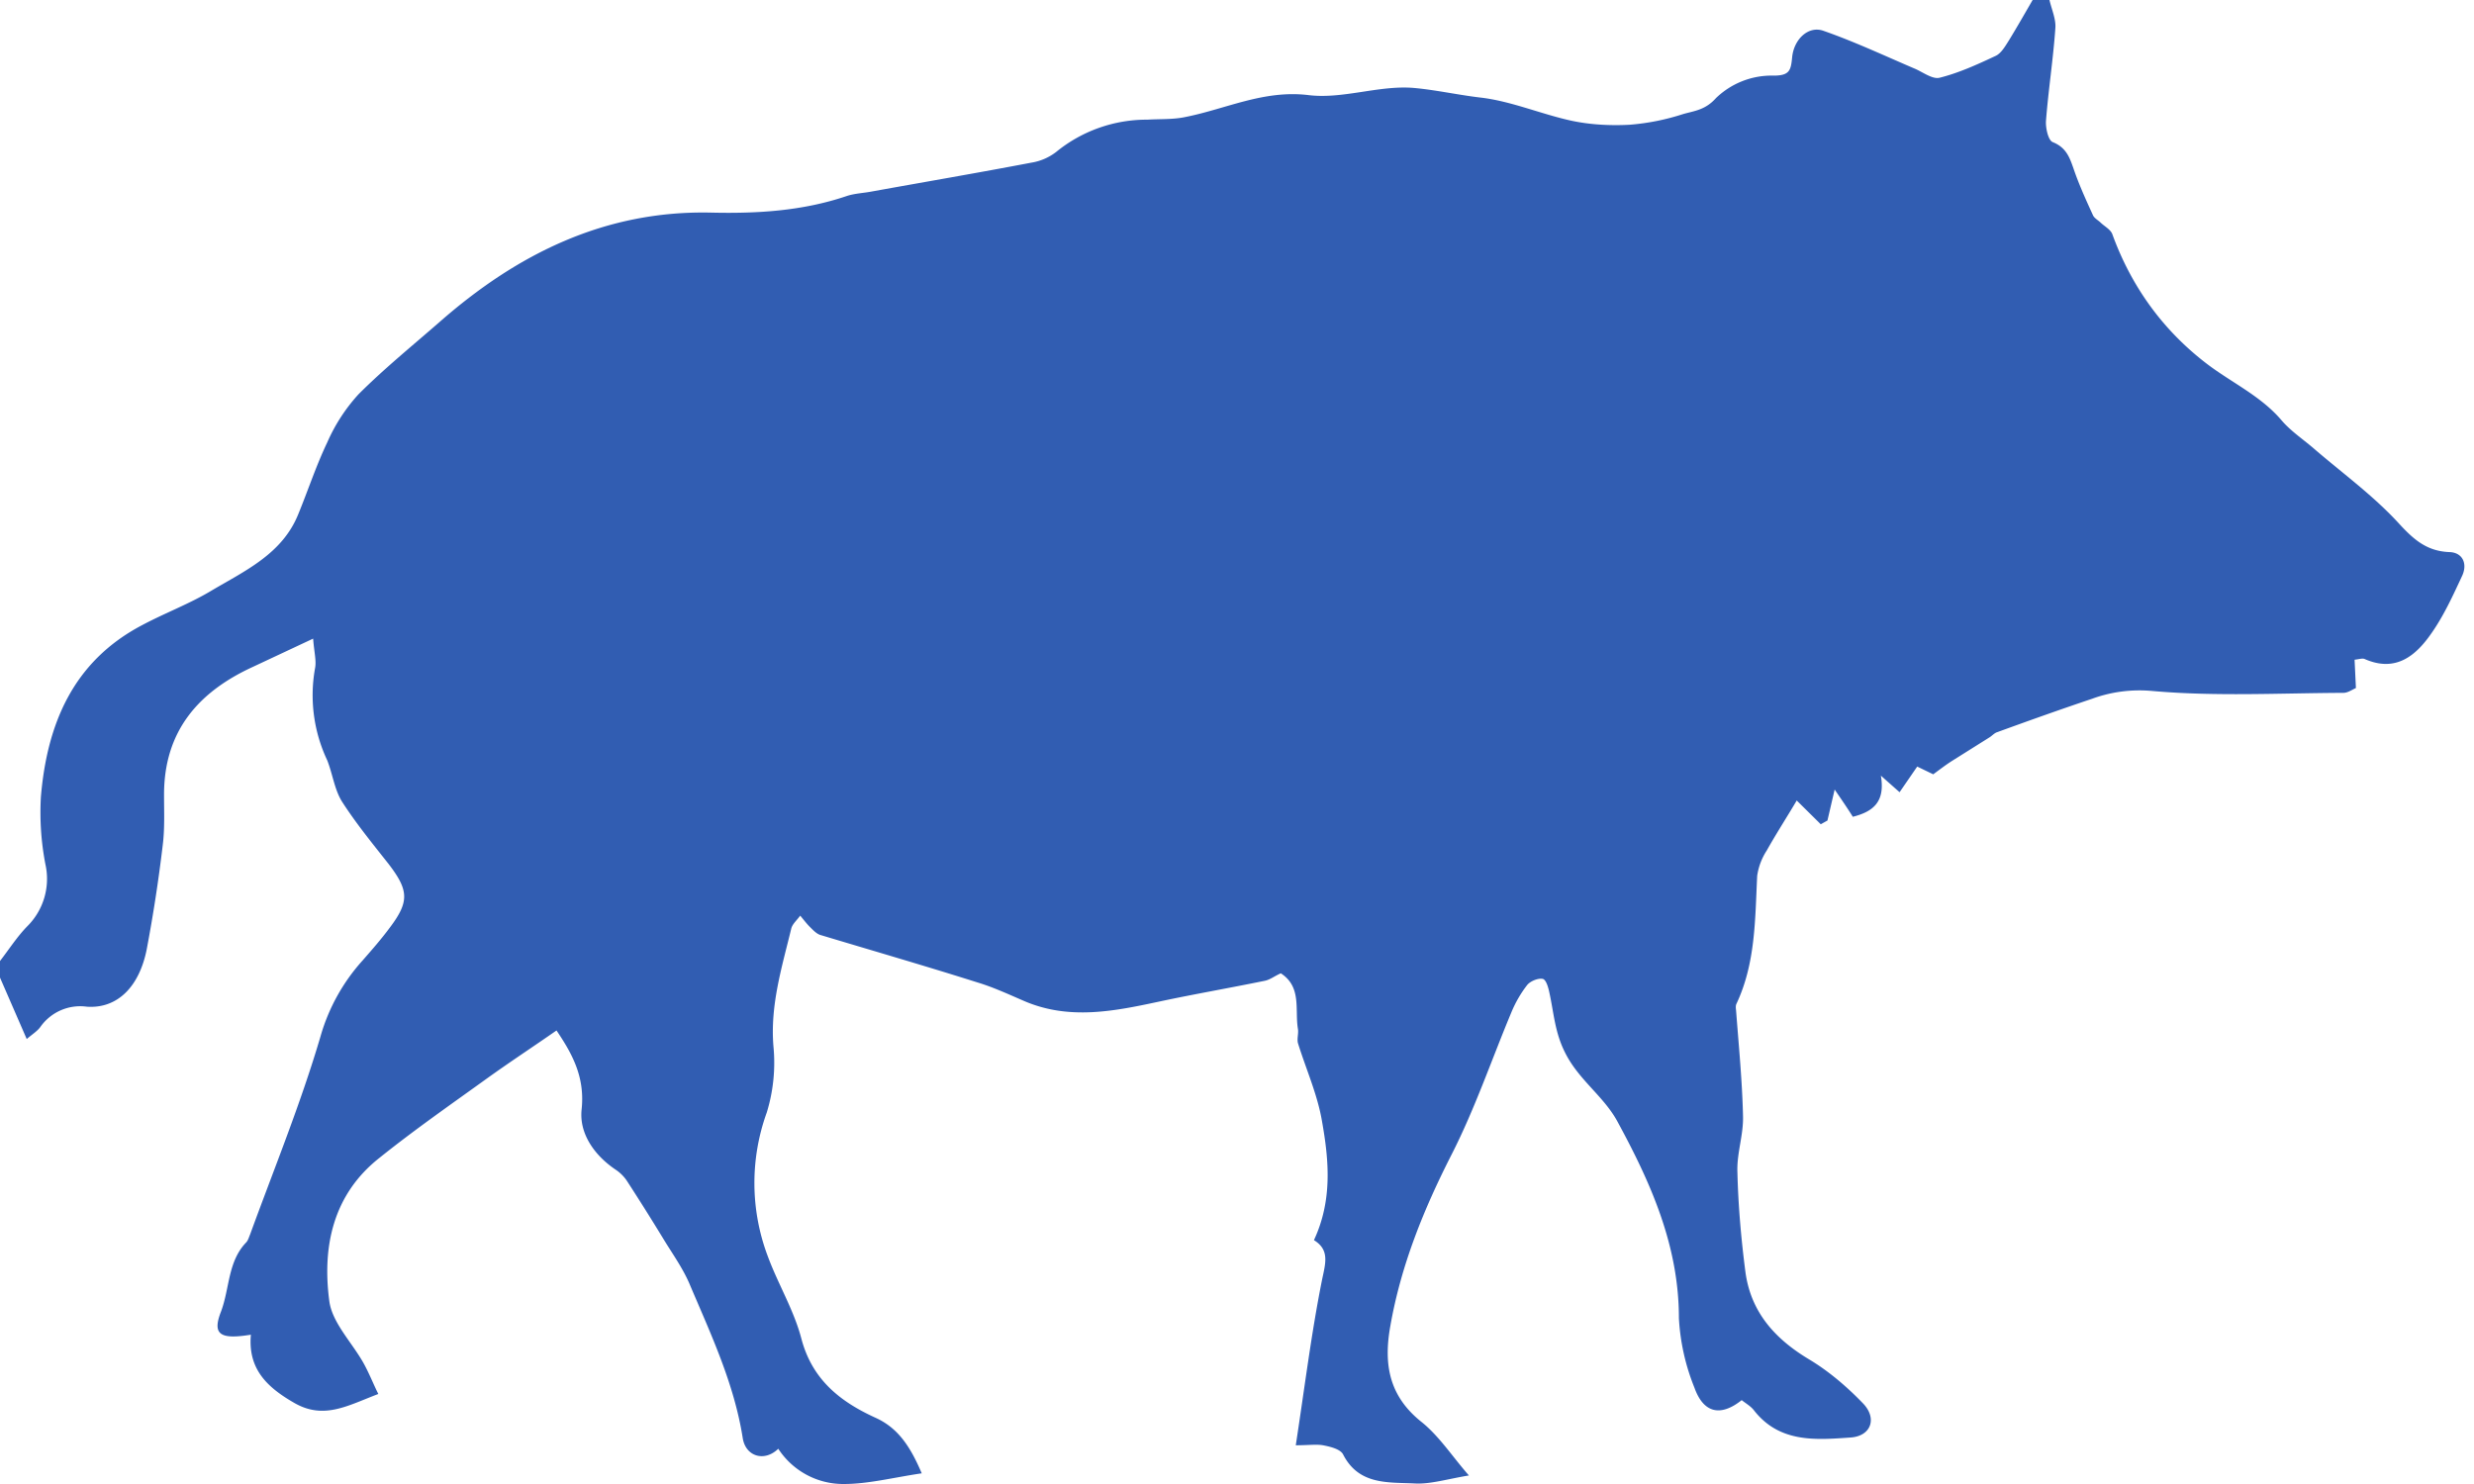 <svg xmlns="http://www.w3.org/2000/svg" width="35" height="21" viewBox="0 0 9.26 5.556"><path d="M0 3.661v-.063c.034-.044.064-.091.102-.13a.25.25 0 0 0 .068-.232 1.025 1.025 0 0 1-.017-.252c.023-.273.12-.507.378-.643.086-.046.178-.08.261-.13.125-.074.264-.137.324-.285.037-.09.067-.182.109-.27a.658.658 0 0 1 .117-.18c.096-.096.202-.182.305-.272.29-.254.618-.417 1.015-.408.172.004.342-.006.507-.062.03-.01.063-.011.094-.017.199-.036.398-.07.597-.108a.205.205 0 0 0 .093-.04.536.536 0 0 1 .342-.121c.047-.003.096 0 .142-.01.152-.03.293-.102.46-.082.128.016.263-.037.392-.027.082.007.166.026.25.036.116.013.228.062.343.087.07.015.146.019.218.015a.866.866 0 0 0 .2-.04c.042-.012.083-.015.123-.06a.3.3 0 0 1 .206-.084c.07.002.074-.018.079-.07.007-.066.06-.117.116-.098.115.04.226.092.338.14.033.013.07.043.098.036.072-.018.142-.05.21-.082.021-.01.036-.037.05-.059.03-.049.059-.1.088-.15h.063c.008.035.025.072.022.106-.008.115-.026.23-.035.346-.002.026.008.073.025.08.05.02.063.056.078.099.02.059.046.116.072.173.005.013.02.02.03.03.015.014.036.025.043.042.071.196.189.36.354.486.093.071.202.12.28.212.036.042.084.073.126.11.105.09.22.174.314.277.056.061.105.103.189.106.049.002.067.044.047.088-.034.073-.068.148-.114.214-.059.086-.135.15-.252.098-.008-.003-.02.001-.037.003l.005.106c-.014.006-.03.018-.047.018-.239.001-.478.014-.715-.007a.516.516 0 0 0-.225.029c-.119.04-.237.082-.355.125-.011.003-.02.014-.03.02l-.14.088c-.022.014-.043.03-.07.05l-.06-.029-.066.096-.07-.062c.017.099-.03.135-.105.154-.02-.032-.042-.064-.068-.102l-.027.116-.025.014-.09-.089c-.034.058-.075.121-.112.187a.235.235 0 0 0-.036.095c-.008.164-.006.328-.078.48-.003.007-.002.016-.001.024.01.132.023.264.026.396.002.07-.024.14-.021.21.003.125.014.25.03.373.02.15.11.25.236.326.074.044.142.102.202.164.057.057.033.125-.045.13-.13.009-.266.021-.362-.103-.012-.015-.03-.025-.045-.037-.079.063-.143.049-.177-.047a.81.81 0 0 1-.058-.26c0-.271-.105-.506-.23-.736-.052-.096-.146-.156-.197-.26-.037-.074-.041-.145-.057-.219-.004-.02-.012-.051-.025-.055-.017-.004-.047.008-.059.023a.44.44 0 0 0-.059.102c-.074.177-.136.36-.223.531-.105.206-.19.415-.23.643-.026.144-.005.263.117.36.066.053.114.128.177.2-.084.014-.144.033-.202.03-.1-.005-.21.007-.269-.109-.01-.019-.045-.028-.07-.033-.027-.006-.056-.001-.107-.001.033-.215.058-.418.098-.618.013-.063.03-.113-.03-.15.07-.15.056-.3.03-.446-.017-.1-.06-.195-.09-.292-.004-.017.003-.036 0-.053-.012-.072.015-.157-.064-.208-.023.01-.04.024-.06.028-.132.027-.265.05-.396.078-.168.036-.336.07-.504-.002-.058-.025-.116-.052-.176-.07-.196-.062-.393-.119-.589-.178-.014-.005-.027-.019-.038-.03-.013-.013-.024-.028-.036-.042-.011.016-.028.03-.033.047-.035.145-.08.288-.067.443a.634.634 0 0 1-.025.247.776.776 0 0 0 .004.539c.038.103.097.2.125.306.04.154.144.237.278.298.084.038.13.107.173.208-.108.016-.2.04-.292.04a.29.29 0 0 1-.245-.132c-.051.05-.122.03-.133-.04-.032-.203-.118-.386-.197-.572-.026-.063-.067-.119-.102-.177a9.026 9.026 0 0 0-.132-.21.152.152 0 0 0-.042-.044c-.083-.055-.14-.138-.13-.228.013-.123-.037-.21-.094-.295-.086.06-.173.117-.258.178-.136.098-.274.194-.406.3-.173.137-.214.333-.186.538.012.08.085.153.128.23.021.038.037.079.055.115-.116.044-.205.098-.317.032-.104-.06-.171-.129-.16-.254-.116.019-.145-.001-.112-.086.033-.087.025-.188.095-.26.007-.008.01-.02.014-.029.09-.247.19-.491.264-.743a.717.717 0 0 1 .158-.284c.035-.04.07-.08.101-.122.074-.098.071-.14-.005-.239-.06-.076-.122-.152-.174-.233-.028-.045-.035-.103-.055-.154a.571.571 0 0 1-.046-.344c.006-.028-.003-.06-.007-.112l-.226.106c-.205.094-.332.242-.332.478 0 .064.003.128-.005.19a5.7 5.7 0 0 1-.06.39c-.028.14-.11.222-.224.214a.182.182 0 0 0-.174.076C.14 3.86.124 3.87.1 3.89L0 3.66" fill="#315db2" fill-rule="evenodd"/></svg>
